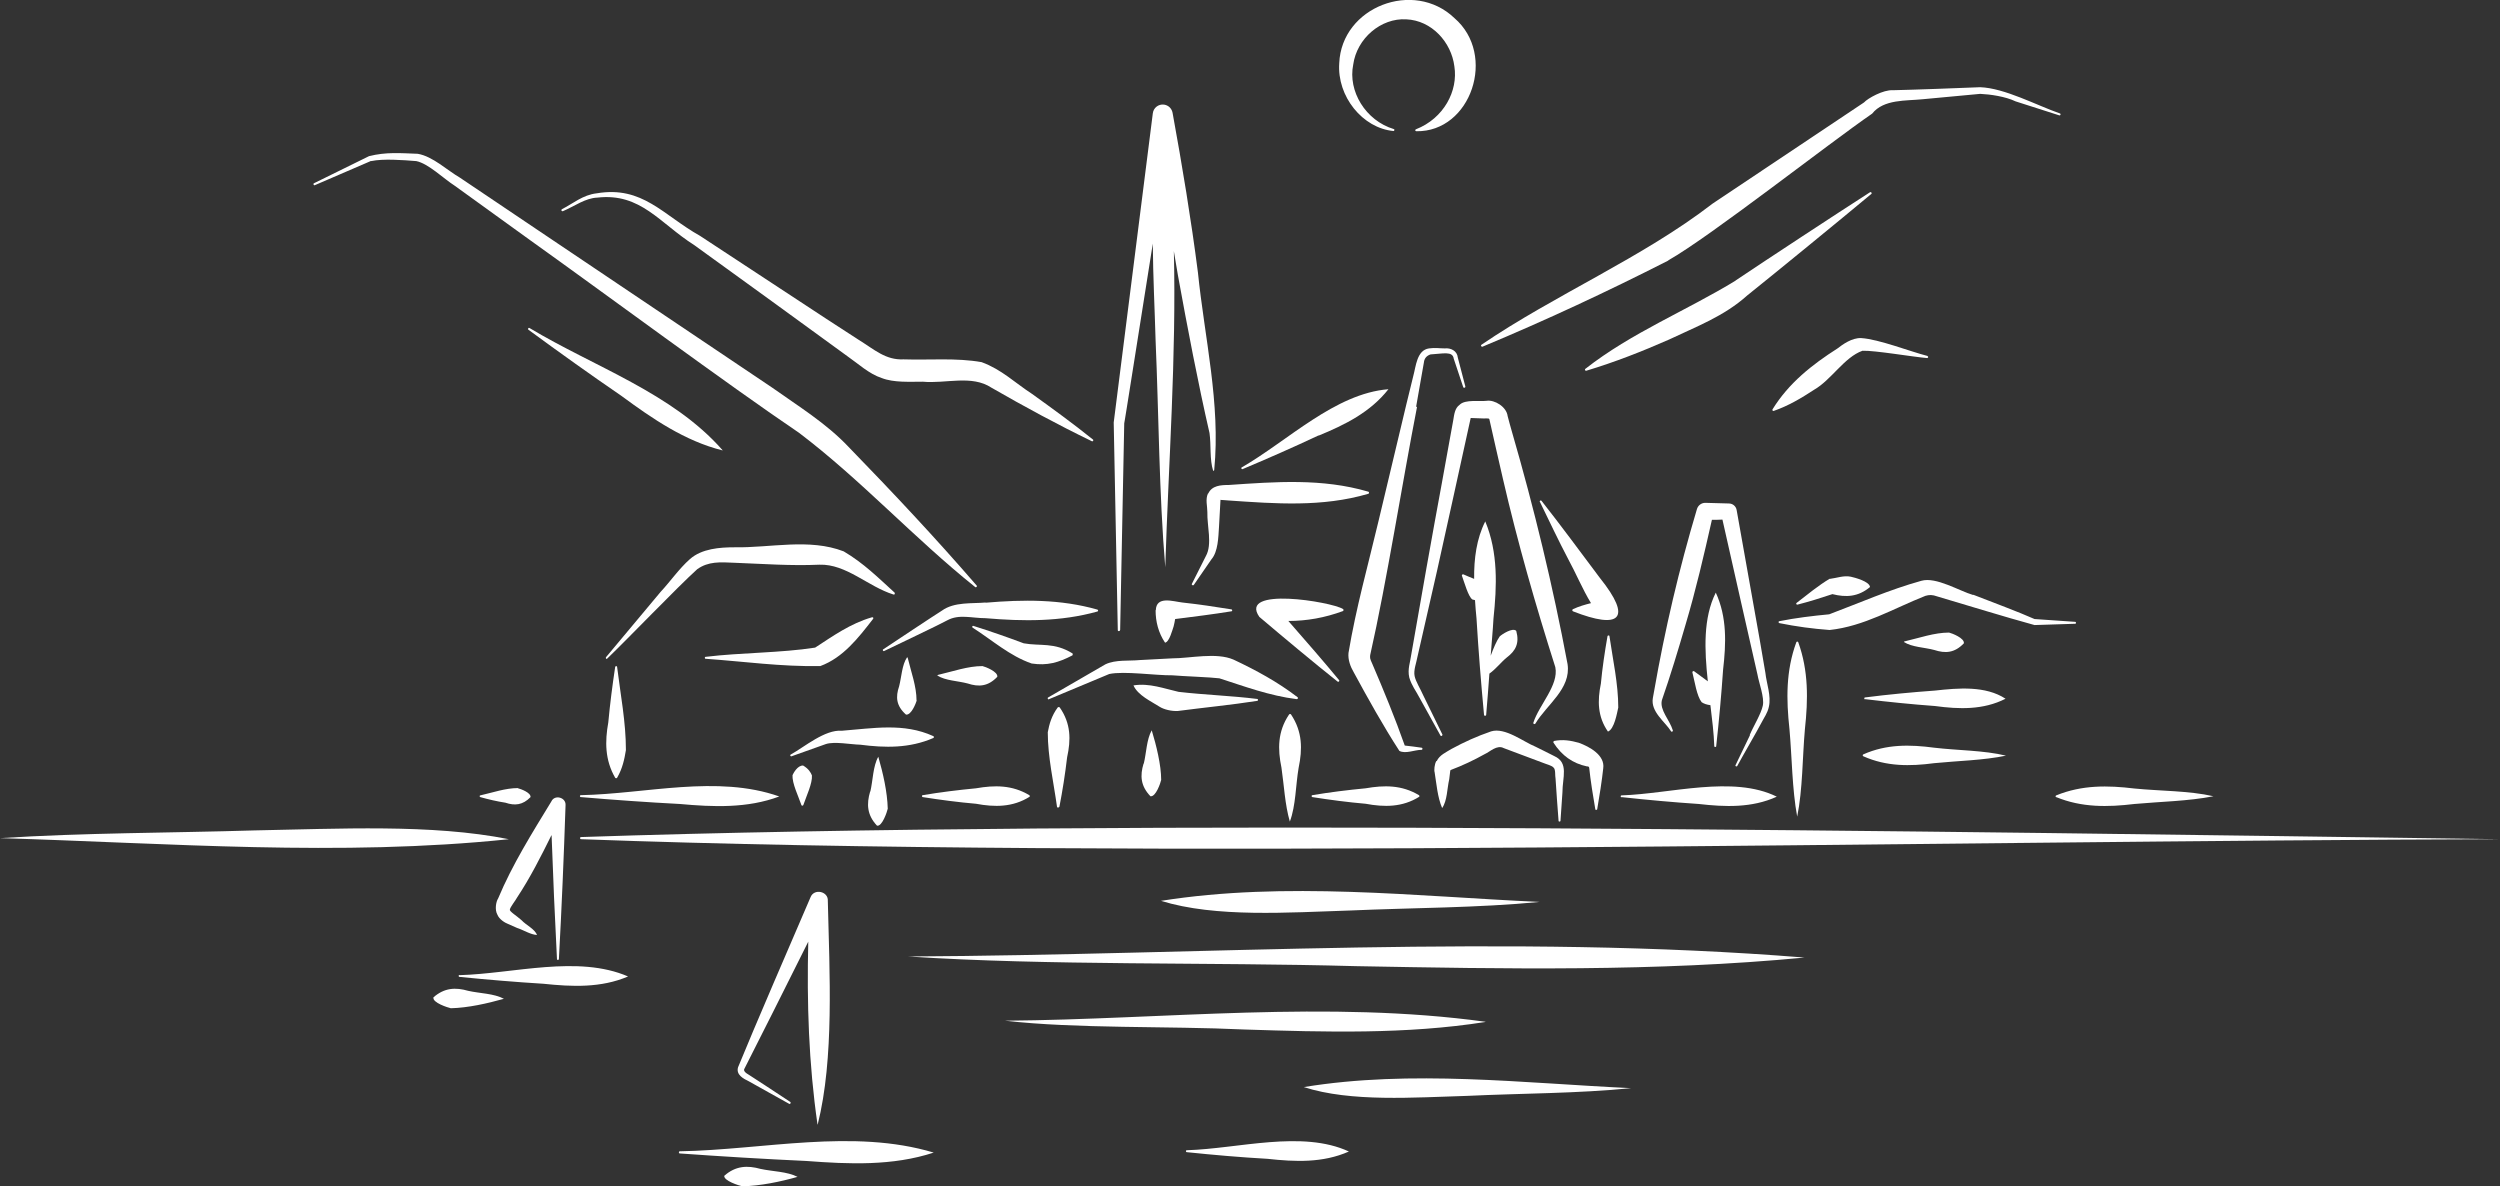 <?xml version="1.0" encoding="UTF-8"?>
<svg id="Layer_2" xmlns="http://www.w3.org/2000/svg" viewBox="0 0 116.39 55.22">
  <rect x="0" y="0" width="116.39" height="55.22" fill="#333333" stroke="none"/>
  <defs>
    <style>
      .cls-1 {
        fill: #fff;
      }
    </style>
  </defs>
  <g id="Layer_1-2" data-name="Layer_1">
    <g>
      <path class="cls-1" d="M11.87,38.66c-3.94.12-7.97.11-11.87.36,7.82.23,15.84.87,23.69.05-3.59-.72-7.97-.48-11.82-.41Z"/>
      <path class="cls-1" d="M27.05,38.97c-.06,0-.06.1,0,.1,25.98.96,62.98.07,89.35,0-25.79-.36-63.62-.96-89.35-.1Z"/>
      <path class="cls-1" d="M52.15,29.33s.19-9.63.19-9.63c0,.08.7-4.4,1.33-8.36.01,1.53.09,3.07.13,4.51.15,3.5.16,7.11.45,10.56.15-4.85.52-9.8.4-14.72.07.38.12.76.19,1.13.44,2.42.94,5.04,1.47,7.34.08.57,0,1.23.17,1.76.03,0,.05-.02.05-.05.3-3.07-.45-6.14-.76-9.19-.32-2.49-.73-4.96-1.18-7.43-.04-.2-.19-.35-.4-.38-.26-.03-.49.15-.52.41,0,0-1.82,14.39-1.82,14.39,0,.03.19,9.63.19,9.67,0,.06.1.06.1,0Z"/>
      <path class="cls-1" d="M71.69,23.36c.44.9.86,1.8,1.33,2.69.32.58.66,1.39,1.05,2.03-.28.07-.56.15-.84.28-.04.02-.04.08,0,.1,2.19.86,2.79.36,1.25-1.56-.87-1.16-1.82-2.45-2.71-3.58-.04-.05-.11,0-.08.05Z"/>
      <path class="cls-1" d="M56.24,22.97c-.13.28-.03.59-.03.87-.02.64.24,1.5-.07,2.05l-.65,1.29c-.03.05.05.1.09.05,0,0,.82-1.19.82-1.19.31-.36.32-1.03.35-1.48.02-.33.05-.94.07-1.27,0-.07,0-.01,0-.02,0,.01.35.02.37.03,2.19.15,4.36.32,6.51-.31.05-.01.05-.09,0-.1-2.15-.63-4.32-.46-6.51-.31-.34,0-.77.02-.94.4Z"/>
      <path class="cls-1" d="M45.89,28.05c-.63.06-1.46-.04-2.04.38-.37.23-2.31,1.52-2.73,1.8-.05.03,0,.1.04.08.43-.21,2.56-1.22,2.94-1.43.55-.3,1.14-.1,1.78-.1,1.75.15,3.49.17,5.21-.31.05-.01.04-.08,0-.09-1.72-.49-3.46-.47-5.21-.32Z"/>
      <path class="cls-1" d="M91.86,27.7c-.63-.18-1.73-.86-2.41-.66-1.48.41-2.88,1.03-4.29,1.56-.75.07-1.58.17-2.32.32-.05,0-.05.08,0,.09.79.16,1.54.26,2.34.32,1.6-.17,2.99-1.01,4.46-1.59.18-.05.31-.06.56.03,1.46.43,3.06.93,4.52,1.33,0,0,1.89-.06,1.89-.06.06,0,.05-.09,0-.09l-1.89-.13c-.74-.33-1.95-.78-2.85-1.13Z"/>
      <path class="cls-1" d="M48.84,32.55s2.8-1.17,2.8-1.17c.69-.15,2.15.07,2.94.06.43.04,1.82.09,2.19.14,1.18.38,2.33.81,3.6.97.05,0,.08-.06.04-.09-.94-.72-1.94-1.26-2.98-1.75-.8-.35-2.03-.06-2.85-.06l-1.52.08c-.49.05-1.12-.03-1.6.2l-2.66,1.54c-.06.03,0,.11.04.09Z"/>
      <path class="cls-1" d="M41.66,27.6c-.78-.71-1.45-1.38-2.38-1.93-1.6-.62-3.41-.16-5.09-.19-.67,0-1.52.06-2.07.55-.5.44-.92,1.05-1.36,1.52l-2.55,3.05s-.01.04,0,.06c.02.02.05.02.06,0,.96-.92,3.25-3.31,4.19-4.16.52-.37,1.07-.33,1.72-.3,1.32.05,2.65.15,3.97.09,1.25-.04,2.26,1.02,3.45,1.39.04.02.08-.04.05-.08Z"/>
      <path class="cls-1" d="M66.87,35.43c-.09.15-.11.44-.08.52.09.55.13,1.15.35,1.67.24-.34.23-.92.33-1.34l.04-.33c.01-.14.03-.08.05-.11.53-.2,1.06-.45,1.56-.73.25-.11.57-.45.89-.28.4.15,1.45.54,1.84.69.11.05.41.12.48.22.1.08.06.39.09.51.03.42.1,1.52.14,1.96,0,.06.09.05.09,0l.09-1.31c0-.71.31-1.39-.38-1.7-.18-.1-.69-.34-.88-.44-.55-.22-1.41-.91-2.06-.71-.67.23-1.24.49-1.85.82-.24.15-.55.28-.68.56Z"/>
      <path class="cls-1" d="M77.67,12.12c1.93-1.09,7.48-5.45,9.49-6.83.54-.68,1.59-.59,2.35-.67l2.68-.25c.46.02,1.17.12,1.65.35l2.03.65c.06.02.09-.07.03-.09-1.07-.37-2.57-1.18-3.71-1.22-.98.04-3.09.12-4.06.14-.45-.03-1.18.38-1.35.57,0,0-7.05,4.71-7.05,4.71-3.28,2.53-7.34,4.24-10.76,6.57-.05.03,0,.11.05.09,2.95-1.23,5.8-2.56,8.65-4.01Z"/>
      <path class="cls-1" d="M61.39,20.28c1.22-.5,2.41-1.09,3.25-2.16-2.49.2-4.68,2.4-6.83,3.64-.05.03,0,.1.04.08,1.19-.5,2.37-1.02,3.54-1.57Z"/>
      <path class="cls-1" d="M27.81,9.2c2.02-.23,2.9,1.19,4.51,2.21,1.04.75,6.22,4.5,7.14,5.18.48.33,1,.82,1.59,1.01.56.22,1.31.17,1.91.17,1.07.1,2.28-.33,3.2.28,1.53.88,3.08,1.72,4.67,2.49.05.03.1-.05.05-.08-.92-.74-1.87-1.43-2.83-2.12-.8-.52-1.42-1.14-2.35-1.48-1.17-.21-2.44-.09-3.63-.13-.84.04-1.35-.45-2.11-.92l-1.48-.96s-5.89-3.87-5.89-3.87c-1.73-.97-2.67-2.34-4.81-1.98-.64.07-1.11.48-1.62.74-.02.01-.03.04-.02.06.01.03.04.04.07.03.54-.23,1.04-.61,1.6-.63Z"/>
      <path class="cls-1" d="M17.28,7.5c.56-.12,1.48-.05,2.1,0,.56.11,1.29.83,1.78,1.14,0,0,3.56,2.57,3.56,2.57,3.28,2.34,9.21,6.73,12.48,8.94,2.89,2.19,5.35,4.9,8.2,7.18.04.04.11-.03.07-.07-1.92-2.22-3.92-4.35-5.97-6.46-1.04-1.1-2.35-1.9-3.53-2.74-2.33-1.56-8.52-5.73-10.92-7.34,0,0-3.64-2.45-3.64-2.45-.59-.34-1.26-.99-1.96-1.11-.81-.03-1.48-.09-2.27.11l-2.56,1.26c-.06.03-.01.12.04.09,0,0,2.62-1.13,2.62-1.13Z"/>
      <path class="cls-1" d="M49.93,30.51s.03-.07,0-.09c-.85-.53-1.5-.33-2.27-.47-.77-.29-1.55-.56-2.34-.81-.05-.02-.08.05-.04.08.91.58,1.73,1.32,2.75,1.67.72.11,1.25-.04,1.9-.38Z"/>
      <path class="cls-1" d="M85.19,26.94c-.54.32-1.04.74-1.55,1.13-.04.03,0,.09.04.08.55-.14,1.09-.31,1.63-.49.63.16,1.2.13,1.75-.33-.02-.26-.71-.44-.89-.48-.33-.07-.65.06-.98.1Z"/>
      <path class="cls-1" d="M72.34,34.5s-.03.05-.02.07c.39.61.9.97,1.56,1.11.05,0,.11,0,.11.09.05.5.19,1.4.28,1.9,0,.05.08.05.09,0,.09-.5.23-1.41.28-1.9.09-.61-.64-1.01-1.14-1.19-.36-.1-.74-.17-1.17-.08Z"/>
      <path class="cls-1" d="M58.53,32.63c.05,0,.05-.09,0-.09-1.21-.15-2.46-.19-3.66-.33-.67-.15-1.36-.42-2.1-.3.2.46.82.74,1.21.99.2.13.57.22.86.2,1.22-.16,2.47-.28,3.69-.47Z"/>
      <path class="cls-1" d="M42.67,32.61c0-.65-.25-1.32-.41-1.98,0-.01-.02-.03-.03-.03-.24.35-.26.93-.37,1.35-.17.5-.14.91.32,1.32.25.03.46-.53.5-.66Z"/>
      <path class="cls-1" d="M29.14,34.92c0-1.29-.25-2.58-.41-3.87,0-.05-.08-.05-.09,0-.13.86-.24,1.72-.32,2.58-.16.89-.16,1.75.32,2.58.02.03.07.03.09,0,.25-.43.34-.86.41-1.29Z"/>
      <path class="cls-1" d="M39.19,34.02c-.79-.06-1.73.75-2.38,1.11-.05.03,0,.1.04.08l1.6-.57c.4-.13,1.16.02,1.6.03,1.16.15,2.29.17,3.4-.31.04-.02.04-.07,0-.09-1.38-.63-2.81-.36-4.25-.25Z"/>
      <path class="cls-1" d="M58.63,28.72c1.06.9,2.57,2.16,3.64,3.01.05.04.11-.03.07-.07-.66-.8-1.56-1.84-2.36-2.75.86,0,1.7-.15,2.54-.46.04-.02.04-.08,0-.1-.56-.34-4.88-1.05-3.89.37Z"/>
      <path class="cls-1" d="M84.03,33.94c.15-1.37.17-2.71-.31-4.04-.01-.04-.08-.04-.09,0-.49,1.33-.47,2.67-.32,4.04.12,1.34.12,2.78.36,4.08.26-1.28.24-2.74.36-4.08Z"/>
      <path class="cls-1" d="M60.46,35.74c.18-.86.18-1.67-.35-2.47-.02-.04-.08-.04-.1,0-.53.79-.53,1.6-.35,2.47.12.82.16,1.72.39,2.51.28-.74.27-1.7.41-2.51Z"/>
      <path class="cls-1" d="M74.84,29.61c-.13.74-.24,1.48-.31,2.22-.16.78-.16,1.53.33,2.23.3-.12.42-.86.48-1.12,0-1.1-.25-2.22-.41-3.32,0-.05-.08-.05-.09,0Z"/>
      <path class="cls-1" d="M53.24,35.55c-.17.56-.14,1.04.32,1.52.25.04.47-.62.5-.76,0-.7-.23-1.62-.44-2.31-.24.42-.25,1.06-.37,1.55Z"/>
      <path class="cls-1" d="M40.51,36.85c-.17.58-.15,1.09.32,1.59.24.05.47-.65.5-.79-.02-.79-.22-1.65-.44-2.42-.25.44-.25,1.11-.37,1.62Z"/>
      <path class="cls-1" d="M36.9,36.1c-.03.36.27.97.41,1.38.01.04.07.04.09,0,.14-.41.43-1.02.4-1.38-.06-.15-.16-.31-.41-.46-.26-.01-.45.35-.5.46Z"/>
      <path class="cls-1" d="M49.32,37.57c.15-.77.27-1.54.36-2.31.18-.82.18-1.57-.34-2.32-.02-.03-.08-.03-.1,0-.28.38-.39.77-.46,1.15,0,1.15.27,2.32.43,3.47,0,.05.09.05.1,0Z"/>
      <path class="cls-1" d="M86.83,32.55c1.09.13,2.17.24,3.26.32,1.11.15,2.24.19,3.28-.34-.93-.61-2.2-.5-3.28-.38-1.09.08-2.17.18-3.26.32-.05,0-.05.09,0,.09Z"/>
      <path class="cls-1" d="M86.75,35.21c1.08.48,2.17.47,3.3.32,1.1-.11,2.28-.13,3.34-.35-1.03-.25-2.25-.24-3.34-.37-1.13-.15-2.22-.17-3.3.31-.04.02-.04.07,0,.09Z"/>
      <path class="cls-1" d="M91.43,29.95c.04-.24-.56-.47-.69-.5-.68,0-1.38.25-2.07.41-.02,0-.03.02-.03.03.37.24.97.25,1.41.37.52.17.95.14,1.38-.31Z"/>
      <path class="cls-1" d="M43.64,31.45c.37.24.97.25,1.41.37.52.17.95.14,1.38-.31.04-.24-.56-.47-.69-.5-.68,0-1.38.25-2.07.41-.02,0-.03.02-.03.03Z"/>
      <path class="cls-1" d="M40.59,28.74c-1,.29-1.81.87-2.64,1.41-1.6.25-3.45.23-5.1.43-.05,0-.05.09,0,.09,1.83.13,3.49.37,5.34.34,1.06-.39,1.77-1.31,2.46-2.2.03-.04-.01-.09-.05-.07Z"/>
      <path class="cls-1" d="M61.1,37.11c.83.13,1.66.24,2.48.31.86.16,1.71.17,2.5-.33.01-.02,0-.06-.02-.07-.8-.48-1.62-.47-2.48-.32-.83.08-1.66.18-2.48.32-.05,0-.05.08,0,.09Z"/>
      <path class="cls-1" d="M42.96,37.11c.83.13,1.66.24,2.48.31.86.16,1.71.17,2.5-.33.01-.02,0-.06-.02-.07-.8-.48-1.62-.47-2.48-.32-.83.08-1.66.18-2.48.32-.05,0-.05.08,0,.09Z"/>
      <path class="cls-1" d="M27.05,37.11c1.53.13,3.07.24,4.6.32,1.55.14,3.14.21,4.63-.35-2.9-1.02-6.19-.12-9.24-.06-.06,0-.05.09,0,.09Z"/>
      <path class="cls-1" d="M24.11,36.69c-.58,0-1.17.21-1.75.34-.04,0-.04.07,0,.08.39.11.78.2,1.17.26.44.15.81.11,1.17-.26.02-.21-.46-.38-.58-.41Z"/>
      <path class="cls-1" d="M75.49,37.11c1.2.13,2.4.24,3.6.32,1.22.14,2.47.19,3.63-.34-2.04-1.01-4.96-.13-7.23-.06-.05,0-.05.09,0,.09Z"/>
      <path class="cls-1" d="M95.73,37.11c1.19.49,2.4.47,3.64.32,1.21-.11,2.51-.13,3.68-.36-1.14-.26-2.47-.24-3.68-.36-1.24-.15-2.44-.17-3.64.32-.04.01-.04.08,0,.09Z"/>
      <path class="cls-1" d="M65.93,18.93l.24-1.37.12-.68c.02-.2.13-.32.31-.38.57-.03,1.03-.17,1.08.2l.44,1.32c.02.06.11.04.1-.03,0,0-.35-1.34-.35-1.34-.03-.32-.33-.46-.61-.43-.25,0-.43-.04-.73,0-.57.08-.61.84-.73,1.27l-.33,1.35-1.29,5.41c-.49,2.07-1.05,4.05-1.4,6.15-.03.32.09.64.25.91.65,1.2,1.38,2.51,2.12,3.65.29.15.7-.05,1.03-.05.06,0,.06-.1,0-.1-.26-.04-.52-.07-.78-.1-.44-1.25-.99-2.59-1.51-3.8-.12-.26-.11-.28-.1-.41.77-3.41,1.5-8.07,2.18-11.55Z"/>
      <path class="cls-1" d="M67.95,18.85c-.22.15-.25.46-.29.7l-.18.99-.36,1.99c-.37,1.98-1.08,5.98-1.42,7.96-.04.33-.18.66-.09,1.05.11.38.31.62.47.93l.98,1.77c.03.06.12,0,.09-.05l-.89-1.82c-.13-.3-.34-.62-.4-.89-.06-.28.08-.61.14-.94l.9-3.95c.43-1.92,1.15-5.22,1.57-7.13.17,0,.57.03.74.02.14,0,.11.02.13.04.11.49.5,2.22.63,2.77.68,2.95,1.52,5.88,2.44,8.77.17.84-.76,1.76-1.02,2.58-.03.05.05.1.09.05.53-.89,1.67-1.62,1.5-2.77-.68-3.63-1.56-7.27-2.59-10.82-.05-.15-.16-.59-.2-.73-.05-.43-.61-.77-.98-.71-.35.04-.97-.07-1.24.17Z"/>
      <path class="cls-1" d="M69.15,24.27c-.41.81-.53,1.74-.52,2.68-.19-.08-.38-.15-.5-.21-.04-.01-.08.02-.07.06.11.3.3.99.49,1.11.04.01.08.02.12.03.02.29.04.57.07.85.09,1.5.21,2.99.35,4.49,0,.06.1.06.1,0,.06-.64.1-1.28.15-1.92.29-.2.55-.54.81-.75.41-.31.6-.66.44-1.24-.17-.17-.68.17-.77.26-.15.21-.29.55-.42.9.04-.58.1-1.15.13-1.73.16-1.52.22-3.07-.38-4.52Z"/>
      <path class="cls-1" d="M89.73,16.57c-.79-.2-2.26-.78-3.08-.83-.43-.02-.87.3-1.1.48-1.19.76-2.27,1.61-3.03,2.84-.02.04.02.09.06.07.69-.24,1.29-.6,1.87-.98.81-.46,1.41-1.52,2.26-1.82.58-.02,2.37.29,3.01.34.05,0,.07-.07.02-.09Z"/>
      <path class="cls-1" d="M33.64,20.96c-2.33-2.66-5.98-3.88-8.99-5.69-.05-.03-.09.05-.05.08,1.43,1.05,2.87,2.08,4.33,3.08,1.44,1.06,2.95,2.1,4.71,2.54Z"/>
      <path class="cls-1" d="M53.8,28.41c0,.53.13,1.05.44,1.51.2-.03.34-.59.4-.76.03-.11.05-.23.07-.34.87-.11,1.76-.22,2.62-.36.05,0,.05-.08,0-.09-.74-.12-1.55-.24-2.29-.32-.43-.05-1.21-.32-1.23.36Z"/>
      <path class="cls-1" d="M81.47,34.23l-.67,1.39c-.03.05.05.09.08.04.24-.45.9-1.58,1.13-2.02.11-.22.28-.44.34-.73.12-.5-.11-1.1-.16-1.58l-.26-1.52-1.08-6.07c-.03-.17-.18-.3-.36-.3l-1.1-.03c-.18,0-.34.12-.39.3-.83,2.78-1.49,5.6-1.99,8.46,0,0-.06.33-.06.33-.11.64.57,1.1.85,1.55.03.04.1,0,.08-.05-.15-.49-.62-.94-.51-1.4.4-1.15.76-2.34,1.1-3.51.48-1.61.86-3.25,1.23-4.89.2,0,.3,0,.49-.01.35,1.55,1.42,6.31,1.63,7.21.07.4.33,1.07.25,1.45-.08.39-.45.98-.61,1.37Z"/>
      <path class="cls-1" d="M78.79,31.3c.11.43.2,1.09.43,1.39.1.07.24.12.41.14.08.66.16,1.31.18,1.91,0,.05.09.05.09,0,.13-1.19.24-2.38.32-3.56.14-1.21.19-2.44-.34-3.59-.59,1.18-.53,2.66-.37,4.13-.22-.17-.46-.33-.64-.47-.03-.02-.08,0-.08.05Z"/>
      <path class="cls-1" d="M80.81,13.06c-2.27,1.39-4.86,2.43-7,4.11-.05.03,0,.11.04.09,1.33-.4,2.6-.9,3.85-1.45,1.28-.61,2.56-1.08,3.65-2.06,1.3-1.04,4.38-3.56,5.77-4.72.05-.04-.01-.11-.06-.08-1.57,1.01-4.71,3.07-6.26,4.11Z"/>
      <path class="cls-1" d="M64.87,6.1c.05,0,.07-.08.02-.09-1.32-.4-2.14-1.77-1.89-3,.17-1.23,1.3-2.18,2.47-2.11,1.19.05,2.1,1.07,2.24,2.19.18,1.14-.49,2.42-1.79,2.93-.05.02-.04.09.02.09,2.55.04,3.76-3.56,1.77-5.27-1.89-1.81-5.25-.52-5.36,2.1-.11,1.55,1.09,3.03,2.53,3.16Z"/>
      <path class="cls-1" d="M42.28,44.53c6.54.43,14,.26,20.84.45,6.95.13,13.99.26,20.89-.4-13.8-1.11-27.84-.12-41.73-.05Z"/>
      <path class="cls-1" d="M69.16,47.57c-7.34-1.01-14.94-.11-22.37-.05,3.36.38,7.53.24,11.16.41,3.73.12,7.53.23,11.2-.35Z"/>
      <path class="cls-1" d="M60.7,50.61c2.19.71,5.15.48,7.6.41,2.53-.12,5.16-.11,7.64-.36-5.01-.23-10.22-.87-15.24-.05Z"/>
      <path class="cls-1" d="M62.84,42.39c2.93-.13,5.96-.12,8.84-.4-5.79-.26-11.81-.97-17.63-.05,2.55.79,5.95.54,8.79.45Z"/>
      <path class="cls-1" d="M55.25,53.55c-.05,0-.05.09,0,.09,1.25.13,2.51.24,3.76.31,1.28.14,2.57.2,3.79-.34-2.18-1.01-5.16-.13-7.54-.06Z"/>
      <path class="cls-1" d="M31.65,53.6c-.06,0-.06.1,0,.1,1.96.14,3.93.26,5.89.35,1.98.15,4.01.24,5.93-.39-3.76-1.13-7.91-.13-11.82-.06Z"/>
      <path class="cls-1" d="M33.72,54.73c-.05.24.7.47.84.5.84-.02,1.76-.21,2.57-.44-.48-.25-1.17-.25-1.72-.37-.61-.17-1.16-.15-1.69.32Z"/>
      <path class="cls-1" d="M38.07,52.35c.77-3.08.55-7.03.47-10.41.03-.44-.63-.59-.8-.18-.75,1.74-2.69,6.23-3.38,7.93-.1.35.25.53.5.65.4.23,1.46.81,1.88,1.05.05.03.1-.05.05-.09l-1.2-.79-.6-.39c-.08-.07-.41-.2-.34-.35.62-1.21,1.98-3.93,2.98-5.93-.07,2.84.02,5.68.43,8.51Z"/>
      <path class="cls-1" d="M21.39,45.39c-.05,0-.05.09,0,.09,1.3.13,2.61.24,3.91.32,1.33.14,2.68.2,3.94-.34-2.34-1.01-5.32-.13-7.85-.06Z"/>
      <path class="cls-1" d="M20.18,46.44c-.05.24.67.47.81.5.8-.02,1.69-.22,2.47-.44-.46-.25-1.13-.25-1.66-.37-.59-.17-1.11-.15-1.63.31Z"/>
      <path class="cls-1" d="M25.68,38.89c.07,1.92.15,3.84.25,5.76,0,.06.09.05.09,0,.13-2.39.23-4.78.31-7.17.02-.36-.51-.5-.66-.17-.89,1.46-1.82,2.94-2.48,4.52-.1.15-.16.52-.04.74.09.24.38.4.49.44l.43.19c.31.1.62.31.93.33-.1-.28-.51-.46-.72-.69-.22-.2-.59-.42-.54-.5,0-.09.29-.46.33-.55.61-.92,1.11-1.91,1.6-2.9Z"/>
    </g>
  </g>
</svg>